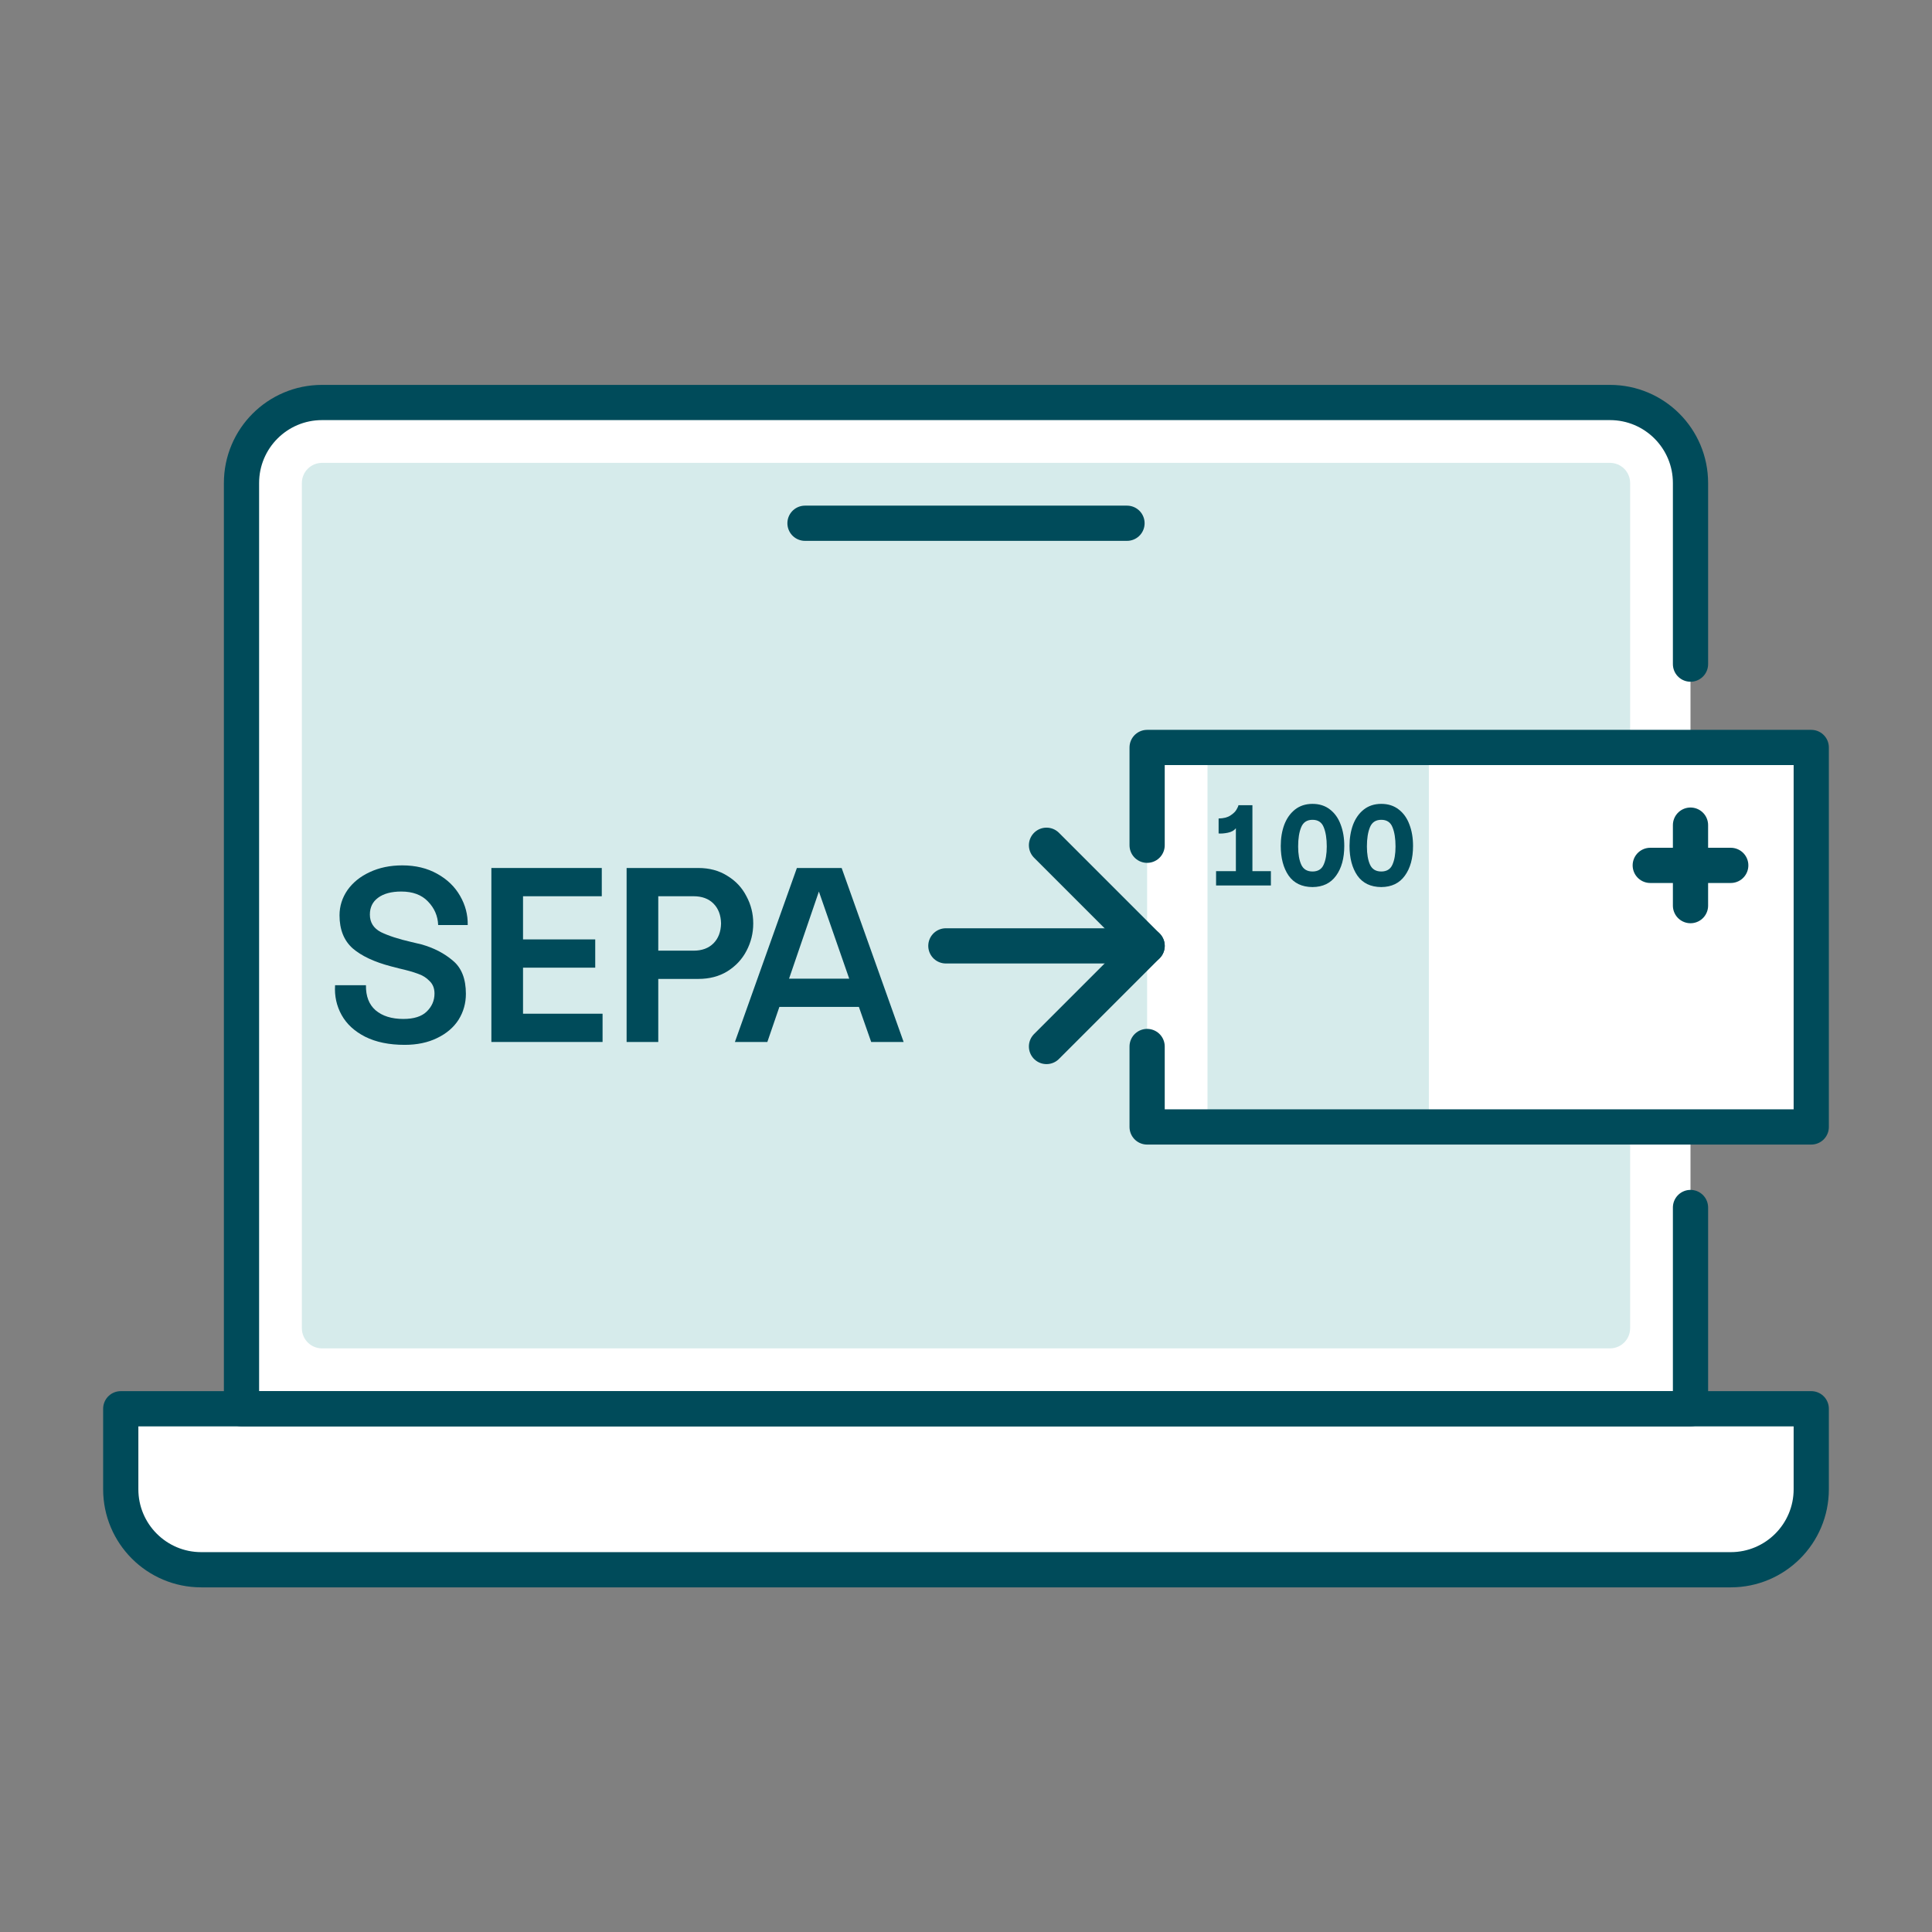 <svg width="96" height="96" viewBox="0 0 96 96" fill="none" xmlns="http://www.w3.org/2000/svg">
<rect x="0" y="0" width="96" height="96" fill="#808080" stroke="none"/>
<path d="M12 70H6V74C6 76.209 7.791 78 10 78H86C88.209 78 90 76.209 90 74V70H84V23C84 21.343 82.657 20 81 20H15C13.343 20 12 21.343 12 23V70Z" fill="white"/>
<path d="M6 70H90V74C90 76.209 88.209 78 86 78H10C7.791 78 6 76.209 6 74V70Z" stroke="#004B5A" stroke-width="1.75" stroke-linejoin="round"/>
<path d="M15 24C15 23.448 15.448 23 16 23H80C80.552 23 81 23.448 81 24V66C81 66.552 80.552 67 80 67H16C15.448 67 15 66.552 15 66V24Z" fill="#D6EBEB"/>
<path d="M84 33V24C84 21.791 82.209 20 80 20H16C13.791 20 12 21.791 12 24V70H84V60" stroke="#004B5A" stroke-width="1.75" stroke-linecap="round" stroke-linejoin="round"/>
<path d="M40 26H56" stroke="#004B5A" stroke-width="1.75" stroke-linecap="round"/>
<path d="M57 37.141H90V55.998H57V37.141Z" fill="white"/>
<rect x="60" y="37" width="11" height="19" fill="#D6EBEB"/>
<path d="M57 42V37.141H90V55.998H57V52" stroke="#004B5A" stroke-width="1.75" stroke-linecap="round" stroke-linejoin="round"/>
<path d="M68.635 44.078C68.107 44.074 67.711 43.884 67.447 43.508C67.187 43.128 67.057 42.636 67.057 42.032C67.057 41.648 67.115 41.298 67.231 40.982C67.351 40.666 67.529 40.414 67.765 40.226C68.005 40.038 68.295 39.944 68.635 39.944C68.975 39.944 69.263 40.036 69.499 40.22C69.739 40.404 69.917 40.654 70.033 40.97C70.153 41.282 70.213 41.636 70.213 42.032C70.213 42.648 70.077 43.142 69.805 43.514C69.537 43.886 69.147 44.074 68.635 44.078ZM67.921 42.062C67.921 42.438 67.973 42.74 68.077 42.968C68.181 43.192 68.367 43.304 68.635 43.304C68.903 43.304 69.087 43.192 69.187 42.968C69.291 42.74 69.343 42.438 69.343 42.062C69.343 41.67 69.293 41.352 69.193 41.108C69.097 40.86 68.911 40.736 68.635 40.736C68.359 40.736 68.171 40.86 68.071 41.108C67.971 41.352 67.921 41.67 67.921 42.062Z" fill="#004B5A"/>
<path d="M65.218 44.078C64.69 44.074 64.294 43.884 64.03 43.508C63.77 43.128 63.64 42.636 63.64 42.032C63.64 41.648 63.698 41.298 63.814 40.982C63.934 40.666 64.112 40.414 64.348 40.226C64.588 40.038 64.878 39.944 65.218 39.944C65.558 39.944 65.846 40.036 66.082 40.22C66.322 40.404 66.5 40.654 66.616 40.97C66.736 41.282 66.796 41.636 66.796 42.032C66.796 42.648 66.66 43.142 66.388 43.514C66.12 43.886 65.73 44.074 65.218 44.078ZM64.504 42.062C64.504 42.438 64.556 42.74 64.66 42.968C64.764 43.192 64.95 43.304 65.218 43.304C65.486 43.304 65.67 43.192 65.77 42.968C65.874 42.74 65.926 42.438 65.926 42.062C65.926 41.67 65.876 41.352 65.776 41.108C65.68 40.86 65.494 40.736 65.218 40.736C64.942 40.736 64.754 40.86 64.654 41.108C64.554 41.352 64.504 41.67 64.504 42.062Z" fill="#004B5A"/>
<path d="M62.232 43.286H63.15V44H60.426V43.286H61.41V41.156C61.322 41.268 61.188 41.342 61.008 41.378C60.828 41.414 60.676 41.426 60.552 41.414V40.67C60.8 40.666 60.996 40.616 61.14 40.52C61.288 40.424 61.39 40.324 61.446 40.22C61.506 40.116 61.536 40.046 61.536 40.01H62.232V43.286Z" fill="#004B5A"/>
<path d="M84 41V45M82 43C82.471 43 84.625 43 86 43" stroke="#004B5A" stroke-width="1.75" stroke-linecap="round"/>
<path d="M39.597 43.13H41.821L44.901 51.775H43.289L42.678 50.033H38.727L38.129 51.775H36.517L39.597 43.13ZM42.197 48.629L40.69 44.3L39.208 48.629H42.197Z" fill="#004B5A"/>
<path d="M34.698 43.13C35.252 43.13 35.733 43.26 36.141 43.52C36.557 43.771 36.873 44.109 37.09 44.534C37.315 44.95 37.428 45.401 37.428 45.886C37.428 46.371 37.315 46.826 37.09 47.251C36.873 47.667 36.557 48.005 36.141 48.265C35.733 48.516 35.252 48.642 34.698 48.642H32.709V51.775H31.136V43.13H34.698ZM34.464 47.238C34.88 47.238 35.209 47.117 35.452 46.874C35.694 46.631 35.82 46.302 35.829 45.886C35.82 45.47 35.694 45.141 35.452 44.898C35.209 44.655 34.88 44.534 34.464 44.534H32.709V47.238H34.464Z" fill="#004B5A"/>
<path d="M29.902 43.13V44.534H25.989V46.679H29.577V48.083H25.989V50.371H29.941V51.775H24.416V43.13H29.902Z" fill="#004B5A"/>
<path d="M20.108 51.918C19.337 51.918 18.682 51.784 18.145 51.515C17.616 51.246 17.226 50.887 16.975 50.436C16.724 49.985 16.615 49.491 16.65 48.954H18.184C18.175 49.5 18.335 49.916 18.665 50.202C19.003 50.488 19.462 50.631 20.043 50.631C20.563 50.631 20.948 50.51 21.2 50.267C21.46 50.016 21.59 49.717 21.59 49.37C21.59 49.11 21.508 48.902 21.343 48.746C21.187 48.581 20.992 48.46 20.758 48.382C20.524 48.295 20.216 48.209 19.835 48.122L19.432 48.018C18.6 47.801 17.963 47.502 17.521 47.121C17.087 46.731 16.871 46.185 16.871 45.483C16.871 45.032 17.001 44.616 17.261 44.235C17.529 43.854 17.898 43.555 18.366 43.338C18.843 43.113 19.384 43 19.991 43C20.649 43 21.226 43.139 21.72 43.416C22.223 43.693 22.604 44.062 22.864 44.521C23.124 44.972 23.25 45.453 23.241 45.964H21.772C21.755 45.513 21.585 45.123 21.265 44.794C20.953 44.465 20.511 44.3 19.939 44.3C19.445 44.3 19.059 44.404 18.782 44.612C18.513 44.811 18.379 45.089 18.379 45.444C18.379 45.834 18.561 46.124 18.925 46.315C19.297 46.497 19.805 46.662 20.446 46.809L20.94 46.926C21.555 47.099 22.075 47.368 22.5 47.732C22.933 48.087 23.15 48.638 23.15 49.383C23.15 49.851 23.029 50.28 22.786 50.67C22.543 51.051 22.188 51.355 21.72 51.58C21.261 51.805 20.723 51.918 20.108 51.918Z" fill="#004B5A"/>
<path d="M47 47H57" stroke="#004B5A" stroke-width="1.75" stroke-linecap="round"/>
<path d="M52 42L57 47L52 52" stroke="#004B5A" stroke-width="1.75" stroke-linecap="round" stroke-linejoin="round"/>
</svg>
